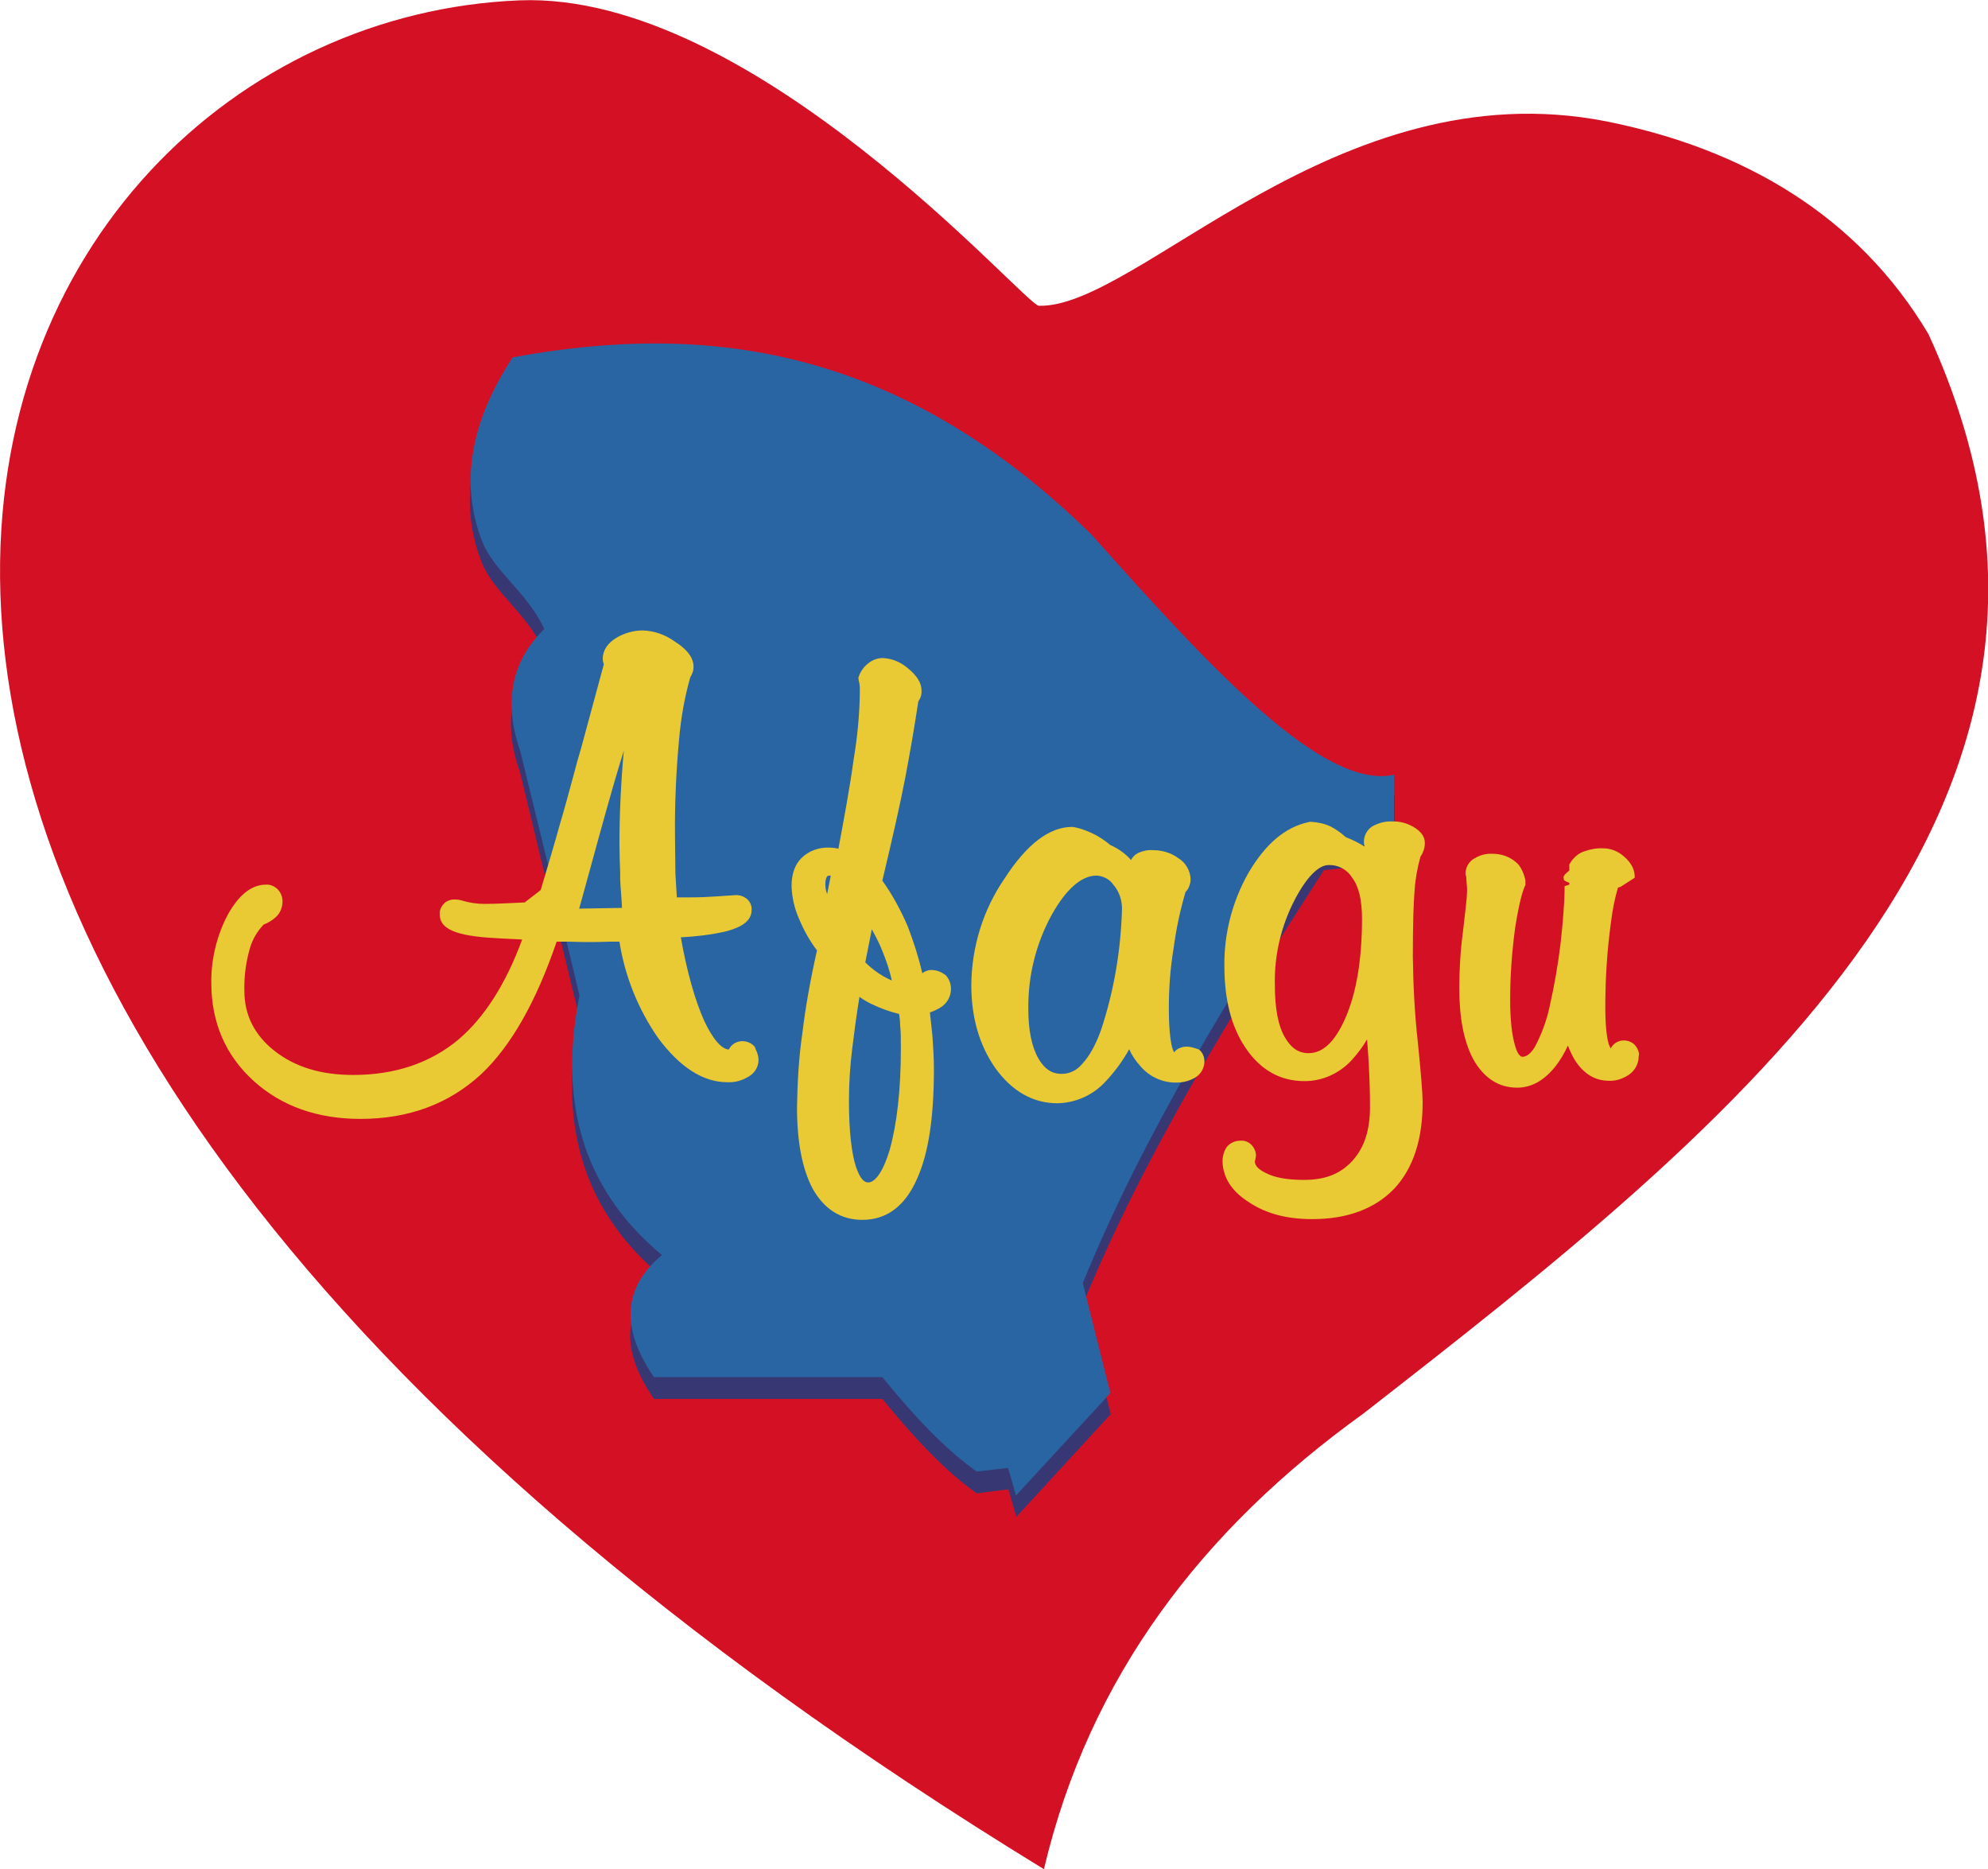 <?xml version="1.0" encoding="utf-8"?>
<!-- Generator: Adobe Illustrator 26.3.1, SVG Export Plug-In . SVG Version: 6.00 Build 0)  -->
<svg version="1.1" id="Camada_1" xmlns="http://www.w3.org/2000/svg" xmlns:xlink="http://www.w3.org/1999/xlink" x="0px" y="0px"
	 viewBox="0 0 547.5 514.7" style="enable-background:new 0 0 547.5 514.7;" xml:space="preserve">
<style type="text/css">
	.st0{fill:none;}
	.st1{fill-rule:evenodd;clip-rule:evenodd;fill:#D41124;}
	.st2{fill-rule:evenodd;clip-rule:evenodd;fill:#373873;}
	.st3{fill-rule:evenodd;clip-rule:evenodd;fill:#2A65A3;}
	.st4{fill:#E9CA34;}
</style>
<path class="st0" d="M143,0.1C-11.9,6.4-131.3,258.4,287.5,514.7c12.5-53,43.7-93.6,87.9-125.4c102.7-80,215-168.2,155.7-297.3
	c-19.5-32.8-51.2-51.1-88.8-58.6c-74.1-14.5-128.9,51.5-156.2,50.8C282.2,84,207.6-2.5,143,0.1z"/>
<path class="st1" d="M143,0.1C-11.9,6.4-131.3,258.4,287.5,514.7c12.5-53,43.7-93.6,87.9-125.4c102.7-80,215-168.2,155.7-297.3
	c-19.5-32.8-51.2-51.1-88.8-58.6c-74.1-14.5-128.9,51.5-156.2,50.8C282.2,84,207.6-2.5,143,0.1z"/>
<path class="st2" d="M384.1,219.1c-19.7,4.6-51.4-30.2-83.6-66.2c-53.1-52.1-106.4-58.7-159.5-48.9c-11.8,17.9-14.6,34.8-8.4,50.7
	c3.2,8.3,12.4,14.1,17.1,24.2c-9.2,8.9-11.3,20.2-6.5,33.7c5.4,22.4,10.8,44.8,16.3,67.3c-6.4,32.1,2.9,55,22.7,71.6
	c-10.8,8.9-11.5,20.1-2.1,33.7H243c8.7,10.7,17.4,20,26,26c2.9-0.4,5.8-0.7,8.7-1.1c0.7,2.5,1.5,5,2.2,7.6
	c8.6-9.4,17.3-18.8,26-28.3c-2.5-10.1-5.1-20.3-7.6-30.4c17.1-41.7,41.4-80.7,66.3-119.4c6.6-0.7,13.1-1.4,19.5-2.1V219.1z"/>
<path class="st3" d="M384.1,213.3c-19.7,4.6-51.4-30.1-83.5-66.1c-53.1-52-106.2-58.6-159.4-48.8c-11.7,17.8-14.6,34.7-8.4,50.7
	c3.3,8.3,12.4,14,17.1,24.1c-9.1,8.9-11.3,20.1-6.6,33.7c5.5,22.3,10.9,44.7,16.3,67.2c-6.4,32,2.8,54.9,22.7,71.5
	c-10.7,8.9-11.5,20-2.2,33.6h62.9c8.6,10.6,17.3,19.9,26,26c2.9-0.3,5.8-0.7,8.6-1c0.8,2.5,1.5,5,2.2,7.6c8.7-9.4,17.3-18.8,26-28.2
	c-2.5-10.1-5.1-20.2-7.6-30.3c17.1-41.9,41.4-80.7,66.2-119.3c6.5-0.8,13-1.5,19.5-2.2V213.3z"/>
<path class="st4" d="M326.8,288.2c-1,0-2,0.3-2.8,0.9l-0.2,0.2c-0.2,0.1-0.3,0.3-0.4,0.5c-0.3-0.4-0.4-0.9-0.6-1.4
	c-0.4-1.6-0.9-4.8-0.9-10.8c0-5.5,0.4-11,1.3-16.4c0.7-5.3,1.8-10.5,3.3-15.6c0.4-0.4,0.7-0.8,0.9-1.3c0.3-0.7,0.5-1.4,0.5-2.2
	c-0.1-2.4-1.4-4.6-3.4-5.8c-2-1.5-4.5-2.2-7-2.2c-1.4-0.1-2.8,0.2-4.1,0.8c-0.8,0.4-1.5,1.1-1.9,1.9c-0.2-0.1-0.3-0.3-0.4-0.4
	c-1.5-1.6-3.3-2.8-5.3-3.7c-1.3-1.1-2.8-2.1-4.3-2.9c-1.8-0.9-3.6-1.6-5.5-2l-0.7-0.1c-6.3,0-12.5,4.7-18.7,14.3
	c-5.9,8.6-9,18.8-9.1,29.2c0,9,2.2,16.6,6.6,22.9c4.6,6.4,10.4,9.7,17.1,9.7c4.9-0.1,9.5-2.1,12.9-5.6c2.7-2.8,5-5.9,6.9-9.3
	c0.7,1.7,1.8,3.3,3,4.6c2.5,3,6.2,4.7,10.1,4.6c1.8,0,3.6-0.5,5.1-1.4c1.5-0.9,2.5-2.6,2.5-4.4c0-1.3-0.5-2.5-1.5-3.3
	C329.1,288.6,327.9,288.2,326.8,288.2z M292.4,295.7c-1.7,0-4.2-0.4-6.4-4.2c-1.9-3.3-2.8-7.9-2.8-13.7c-0.1-9.1,2.1-18,6.5-26
	c4-7.1,8.2-10.7,12.3-10.7c1.8,0.1,3.6,1,4.6,2.5c1.6,1.8,2.4,4.2,2.4,6.6c-0.3,11.4-2.2,22.7-5.8,33.5c-1.5,4.2-3.3,7.3-5.2,9.3
	C296.6,294.7,294.6,295.7,292.4,295.7L292.4,295.7z"/>
<path class="st4" d="M207.9,288.3c-0.8-1-2.1-1.6-3.4-1.6h-0.4c-0.9,0.1-1.7,0.4-2.4,1l-0.2,0.2c-0.3,0.3-0.6,0.7-0.8,1.1
	c-2-0.1-4.5-3-6.8-8c-2.5-5.6-4.7-13.3-6.4-22.9c4.1-0.2,8.3-0.7,12.3-1.6c2.1-0.6,7.2-1.9,7.2-5.9c0.1-1.3-0.5-2.5-1.6-3.3
	c-0.9-0.6-1.9-0.9-3-0.8c-0.6,0-4.2,0.3-4.5,0.3c-2.8,0.2-5.3,0.3-7.7,0.3c-1.2,0-2.2,0-3.4,0h-0.4c-0.1-2.2-0.3-4.4-0.4-6.7V240
	c0-3.1-0.1-6.4-0.1-9.8c-0.1-8.8,0.3-17.6,1.1-26.4c0.5-5.9,1.5-11.7,3.1-17.3c0.2-0.3,0.4-0.7,0.5-1c0.3-0.6,0.4-1.2,0.4-1.9
	c0-3.2-2.9-5.5-5.1-6.9c-2.6-1.9-5.7-3-8.9-3.1c-2.5,0-5,0.7-7.2,2c-2.5,1.5-3.8,3.5-3.8,5.8c0,0.5,0.1,1,0.3,1.5l-6.2,22.9
	c-0.8,2.6-1.5,5.2-2.2,7.9c-1.2,4.4-2.4,8.9-3.8,13.6c-1.6,5.8-3.4,11.7-5.2,17.8l-4.4,3.4c-4.5,0.2-7.9,0.4-11,0.4
	c-2.1,0-4.2-0.3-6.2-0.9c-0.6-0.2-1.2-0.3-1.8-0.3c-1-0.1-2.1,0.2-2.9,0.8l-0.3,0.3c-0.8,0.8-1.3,1.9-1.2,3c0,4.8,6.6,6.1,16.6,6.6
	c2.3,0.1,4.4,0.2,6.1,0.3c-4.5,12.3-10.5,21.6-17.6,27.6c-7.7,6.4-17.4,9.7-28.9,9.7c-9,0-16.1-2.2-21.8-6.7
	c-5.4-4.3-8.2-9.8-8.2-16.4c-0.1-4,0.4-7.9,1.5-11.7c0.7-2.5,2-4.7,3.8-6.6c1.3-0.5,2.4-1.2,3.4-2.1c1.2-1.1,1.8-2.7,1.8-4.3
	c0-1.3-0.5-2.5-1.4-3.4c-0.9-0.8-2-1.3-3.2-1.2c-4,0-7.7,3-10.8,8.9c-2.8,5.6-4.3,11.9-4.2,18.2c0,10.8,3.9,19.9,11.6,26.9
	c7.7,7,17.6,10.5,29.5,10.5c13.2,0,24.3-4.1,33.2-12.3c8.3-7.8,15.2-20.1,20.8-36.5h1.6h1.9c2.4,0.1,4.3,0.1,5.6,0.1s3.2,0,5.5-0.1
	h1.7h1c1.5,9.6,5.2,18.7,10.7,26.6c6,8,12.3,12.1,19,12.1c2,0.1,3.9-0.4,5.6-1.4c1.8-0.9,3-2.7,3-4.7c0-1-0.3-2-0.8-3L207.9,288.3z
	 M170.8,240.3v1.8c0.1,2.6,0.4,5.2,0.5,7.9l-11.8,0.2l0.4-1.4c1.4-5,3-11,5-18.2c3-10.9,5.2-18.5,6.9-23.9
	c-0.8,8.9-1.2,17.5-1.2,25.8C170.6,234.9,170.7,237.5,170.8,240.3L170.8,240.3z"/>
<path class="st4" d="M256.5,267.1h-0.3c-0.8,0.1-1.6,0.4-2.2,0.9c-1-4.4-2.4-8.7-4-12.9c-1.9-4.4-4.2-8.7-7-12.6
	c2.9-12.2,5-21.5,6.3-28.3s2.5-13.8,3.6-21c0.1-0.1,0.1-0.3,0.2-0.4c0.3-0.4,0.5-0.9,0.6-1.4c0.1-0.4,0.1-0.8,0.1-1.2
	c0-2.2-1.3-4.2-3.9-6.3c-1.9-1.6-4.3-2.6-6.8-2.7c-1.4,0-2.8,0.5-3.9,1.4c-1.1,0.8-2,2-2.5,3.2l-0.3,0.8l0.1,0.8
	c0.2,0.7,0.3,1.4,0.3,2.1c0,0.6,0,1,0,1.6c-0.1,6-0.7,12-1.7,18c-1,7.4-2.6,16.1-4.2,24.6c-0.9-0.2-1.7-0.3-2.6-0.3
	c-2.8-0.1-5.6,0.9-7.6,2.9c-1.8,1.8-2.7,4.4-2.7,7.7c0.1,3.1,0.8,6.2,2.1,9.1c1.3,3.1,2.9,6,4.9,8.6c-1.9,8.5-3.2,15.9-4,22.6
	c-1,6.8-1.4,13.7-1.5,20.6c0,9.4,1.4,16.9,4.3,22.4c3.2,5.7,7.8,8.6,13.7,8.6c6.7,0,11.8-3.8,15.1-11.4c3.1-6.9,4.6-16.7,4.6-30.1
	c0-3.1-0.2-6.1-0.4-9.1c-0.2-2.2-0.5-4.4-0.7-6.5c1.1-0.4,2.2-0.9,3.1-1.5c1.7-1.1,2.7-3,2.7-5c0-1.4-0.5-2.8-1.5-3.8
	C259.2,267.6,257.9,267.1,256.5,267.1z M239.1,325.6c-1.7,0-2.7-2.4-3.4-4.4c-1.2-3.8-1.9-9.9-1.9-18c0-4.8,0.3-9.6,0.9-14.4
	c0.5-4.1,1.1-8.9,2-14.3c1.1,0.8,2.3,1.5,3.6,2.1c2.3,1.1,4.8,2,7.3,2.6c0.2,1.1,0.3,2.1,0.3,3.2c0.2,1.6,0.2,3.5,0.2,6.3
	c0,11.5-1.1,20.9-3.1,28C243.3,322.4,241.1,325.6,239.1,325.6z M227.3,243.4c0-0.7,0.1-1.5,0.5-2.1c0.3-0.2,0.6-0.2,0.9-0.2h0.1
	l-1,5.1C227.4,245.2,227.3,244.3,227.3,243.4z M243.4,268.9c-1.9-1.1-3.6-2.4-5.1-3.9l1.8-9.1c1,1.8,2,3.7,2.8,5.7
	c1.1,2.7,2.1,5.5,2.7,8.4C244.9,269.7,244.2,269.3,243.4,268.9L243.4,268.9z"/>
<path class="st4" d="M451.4,290.3c-0.1-1-0.6-2-1.3-2.7c-0.8-0.7-1.8-1.1-2.9-1.1c-1.5,0-2.9,0.8-3.6,2.2c-0.2-0.3-0.3-0.7-0.5-1
	c-0.3-1-1-3.7-1-10.3c0-7.9,0.5-15.8,1.6-23.7c0.4-3.2,1-6.3,1.9-9.3l0.7-0.2l3.9-2.5v-0.3c0-2-1-3.9-3-5.6
	c-1.6-1.4-3.6-2.2-5.6-2.2c-1.8-0.1-3.5,0.2-5.2,0.8c-1.6,0.5-2.9,1.6-3.8,3l-0.4,0.6v1.7c0,0-1.7,1.3-1.6,1.9
	c0,0.2,0.1,0.5,0.1,0.7c0,0.2,1.5,0.8,1.5,0.8v0.5l-1.3,0.4c0,4.1-0.4,9.3-1.1,15.7c-0.7,5.8-1.7,11.6-3,17.3
	c-0.8,3.9-2.2,7.7-4.1,11.3c-1.1,1.8-2.3,2.7-3.4,2.7s-1.8-2.2-2-2.9c-0.9-2.9-1.4-7.2-1.4-12.8c0-6.7,0.5-13.4,1.4-20
	c1.2-7.5,2.2-10.4,2.8-11.6v-0.6v-0.7c0,0-0.6-3.3-2.5-4.9c-1.8-1.6-4.1-2.4-6.5-2.4c-1.7-0.1-3.4,0.3-4.9,1.2
	c-1.6,0.8-2.6,2.5-2.6,4.3l0.2,0.9c0,0.5,0.1,0.9,0.1,1.4c0.1,1.1,0.2,2.1,0.1,3.2c0,1.2-0.5,5.1-1.1,10.5c-0.7,5.2-1,10.4-1,15.5
	c0,8.2,1.2,14.5,3.8,19.5c2.9,5.2,7,7.9,12.1,7.9c4,0,7.5-2,10.6-5.9c1.4-1.8,2.5-3.7,3.4-5.7c0.5,1.3,1.1,2.6,1.8,3.8
	c2.4,3.9,5.6,5.9,9.5,5.9c2,0.1,4-0.6,5.7-1.8c1.6-1.2,2.5-3,2.5-5L451.4,290.3z"/>
<path class="st4" d="M389.1,227.6c-1.8-1-3.8-1.5-5.8-1.4c-1.8-0.1-3.5,0.4-5.1,1.2c-2,1.1-3,3.5-2.4,5.7c-1.6-1-3.4-1.9-5.2-2.6
	c-1.2-1.1-2.6-2.1-4.1-2.9c-1.7-0.8-3.6-1.2-5.4-1.3l-0.4,0l-0.4,0.1c-6.4,1.4-11.8,6-16.5,14c-4.4,7.8-6.7,16.6-6.6,25.5
	c0,9.4,1.9,16.8,5.8,22.6c4.1,6.1,9.5,9.2,16.3,9.2c4.9,0,9.5-2.1,12.9-5.7c1.6-1.8,3.1-3.7,4.3-5.8c0.2,2.8,0.4,5.3,0.5,7.4v0.2
	c0.2,3.7,0.3,7.2,0.3,11.1c0,6.4-1.6,11.2-4.9,14.8s-7.5,5.2-13.3,5.2c-4.5,0-8-0.6-10.5-1.9c-2.7-1.3-3-2.5-3-3.2l0.2-0.9
	c0-0.2,0.1-0.5,0.1-0.7c0-1.1-0.5-2.2-1.3-3c-0.8-0.8-1.9-1.2-3-1.1c-1.4,0-2.8,0.6-3.7,1.7c-0.8,1.1-1.2,2.5-1.2,3.9
	c0,3.1,1.3,7.7,7.5,11.5c4.6,3,10.2,4.5,17.2,4.5c9.6,0,17.2-2.8,22.6-8.4c5.2-5.6,7.8-13.5,7.8-23.8c0-2.3-0.5-8.4-1.3-16.3
	c-0.9-8-1.3-15.9-1.4-23.9c0-9,0.2-14.8,0.5-18.3c0.2-3.1,0.8-6.2,1.6-9.1c0.3-0.4,0.5-0.8,0.7-1.3c0.3-0.7,0.5-1.5,0.5-2.3
	C392.5,230.5,391.4,228.9,389.1,227.6z M360.4,290c-2.8,0-4.8-1.4-6.5-4.3c-1.9-3.2-2.8-8.1-2.8-14.4c-0.2-8.2,1.7-16.3,5.5-23.6
	c3.2-6.1,6.5-9.5,9.3-9.5c2.6-0.1,5.1,1.2,6.5,3.5c1.9,2.5,2.7,6.4,2.7,11.3c0,11.4-1.6,20.7-4.7,27.6
	C367.6,286.9,364.3,290,360.4,290z"/>
</svg>
